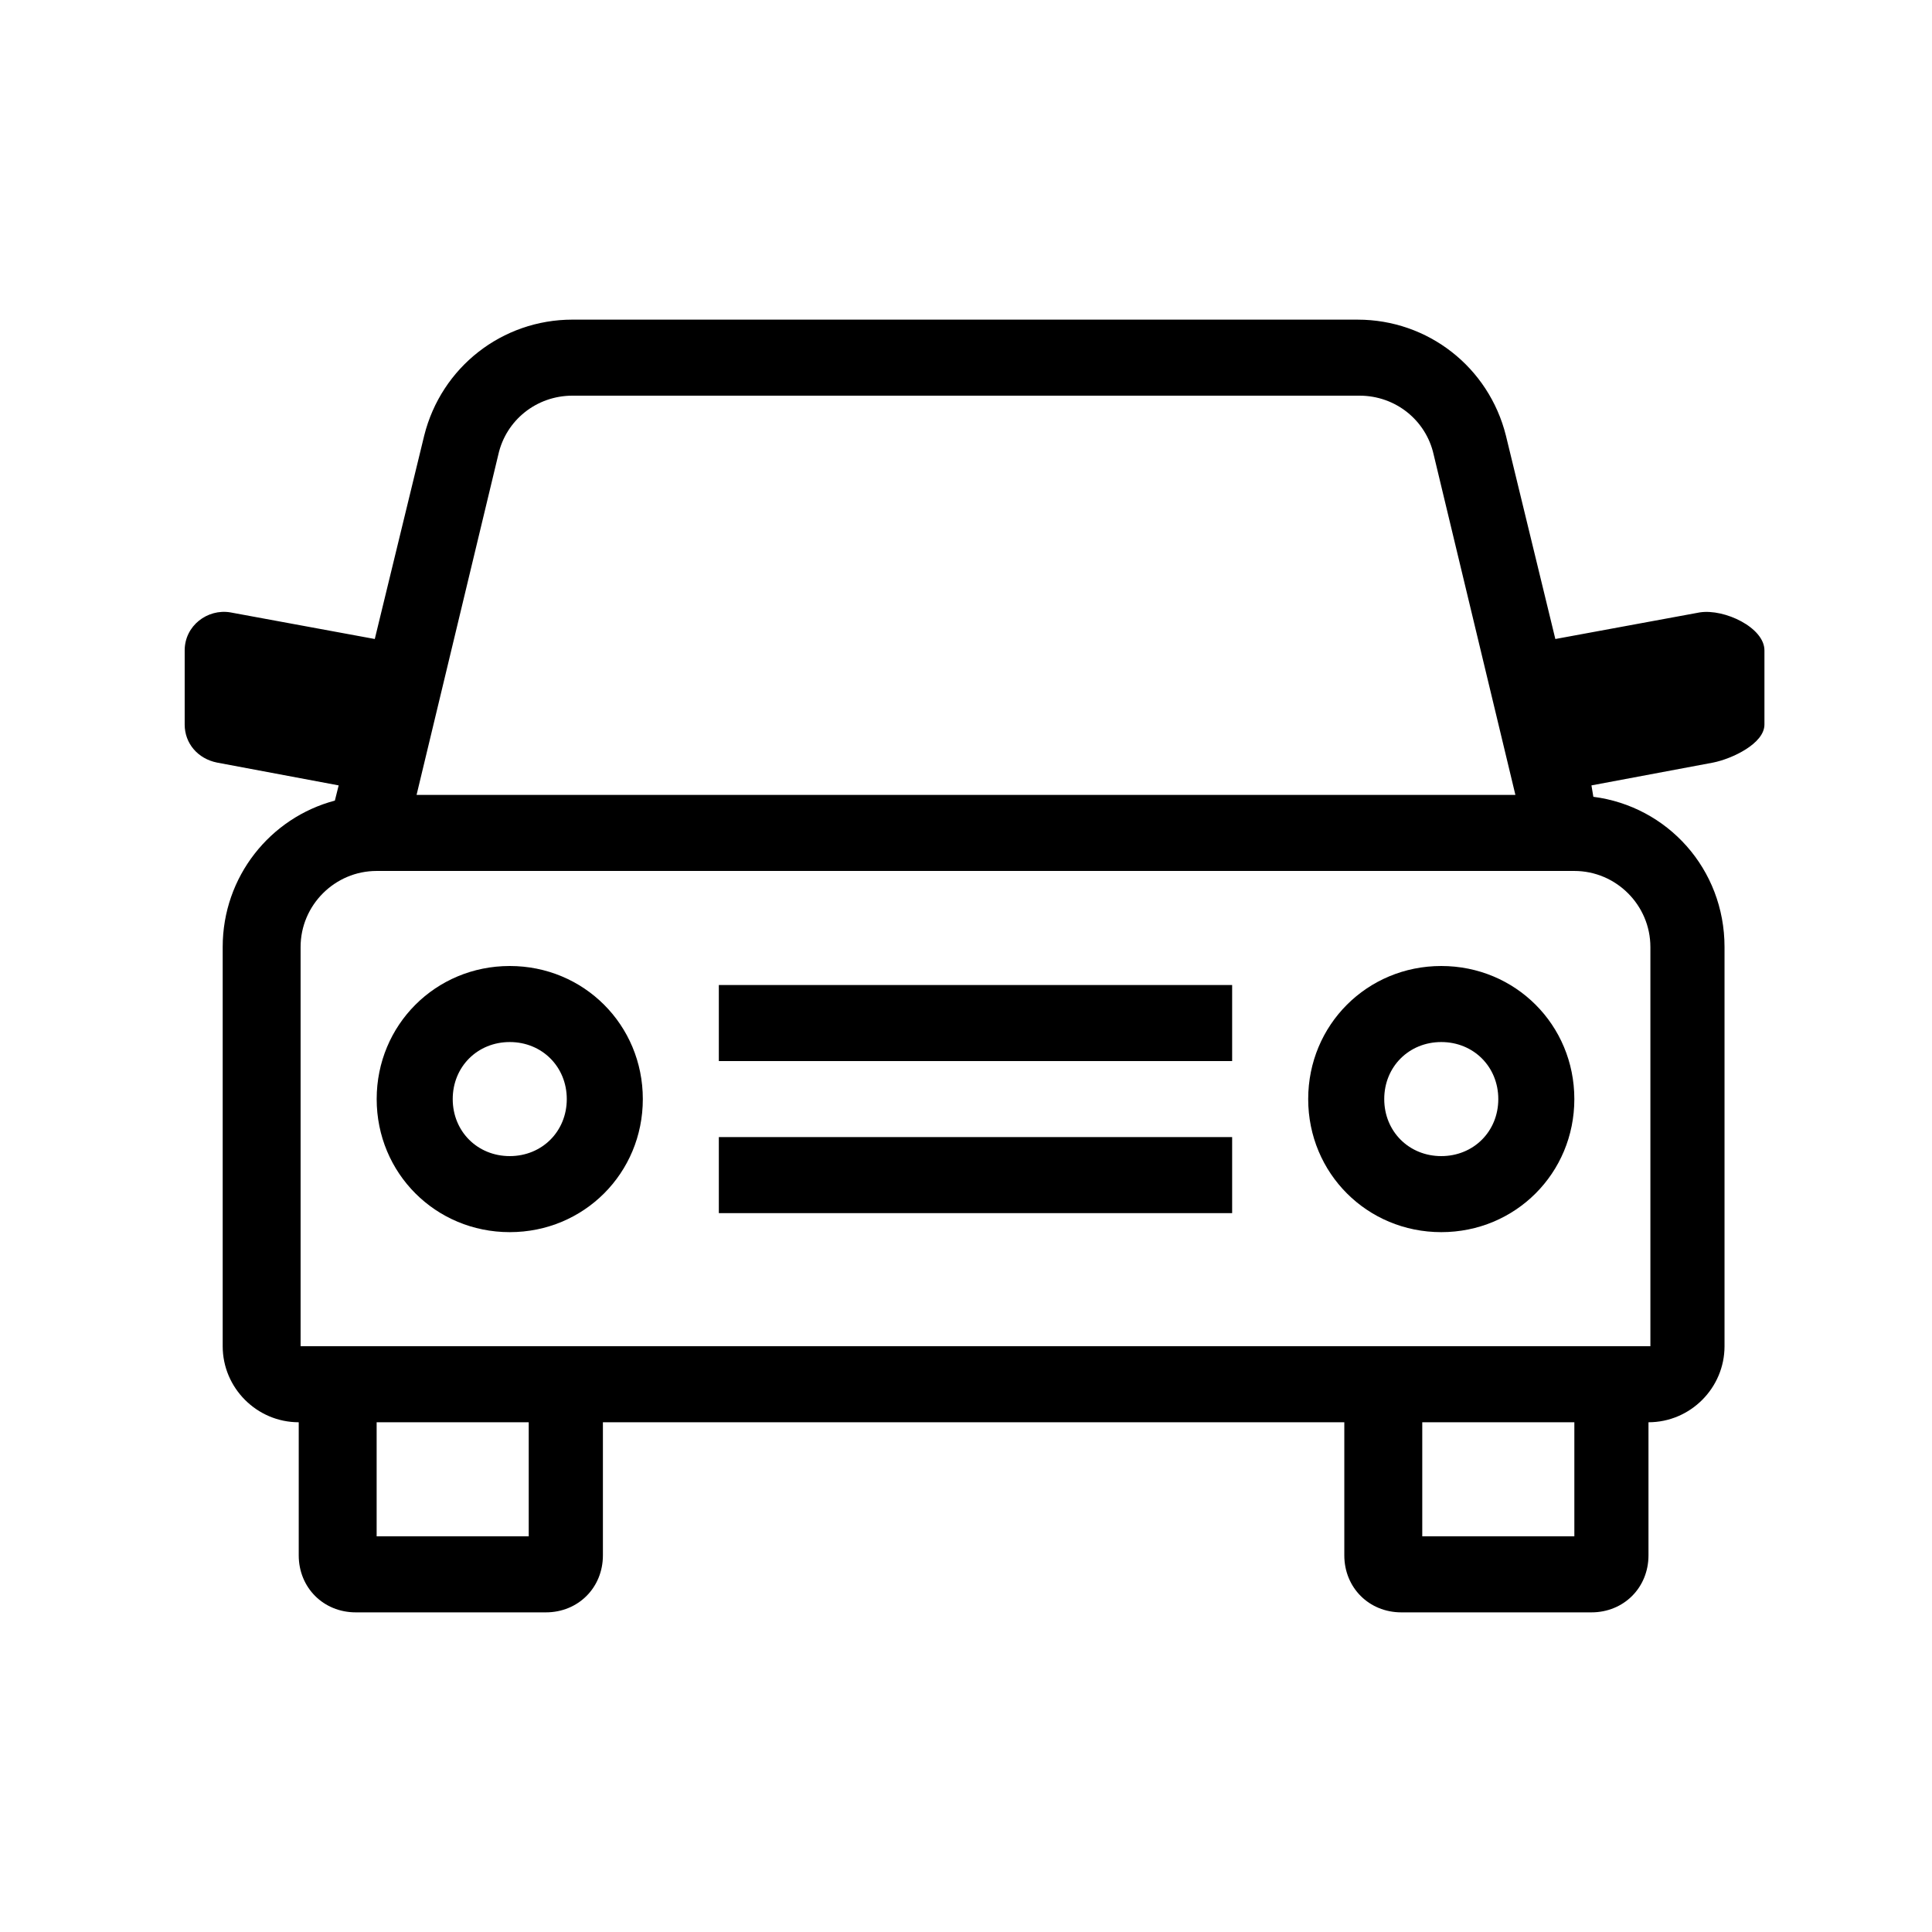 <?xml version="1.0" encoding="UTF-8"?>
<!-- The Best Svg Icon site in the world: iconSvg.co, Visit us! https://iconsvg.co -->
<svg fill="#000000" width="800px" height="800px" version="1.1" viewBox="144 144 512 512" xmlns="http://www.w3.org/2000/svg">
 <g>
  <path d="m279.09 400c-19.648 0-35.266 15.617-35.266 35.266s15.617 35.266 35.266 35.266c19.648 0 35.266-15.617 35.266-35.266s-15.617-35.266-35.266-35.266zm0 50.379c-8.566 0-15.113-6.551-15.113-15.113 0-8.566 6.551-15.113 15.113-15.113 8.566 0 15.113 6.551 15.113 15.113s-6.551 15.113-15.113 15.113z"/>
  <path d="m525.95 400c-19.648 0-35.266 15.617-35.266 35.266s15.617 35.266 35.266 35.266c19.648 0 35.266-15.617 35.266-35.266 0.004-19.648-15.617-35.266-35.266-35.266zm0 50.379c-8.566 0-15.113-6.551-15.113-15.113 0-8.566 6.551-15.113 15.113-15.113 8.566 0 15.113 6.551 15.113 15.113 0.004 8.562-6.547 15.113-15.113 15.113z"/>
  <path d="m334.5 405.04h136.03v20.152h-136.03z"/>
  <path d="m334.5 445.34h136.03v20.152h-136.03z"/>
  <path d="m594.47 306.29-38.289 7.055-13.098-53.906c-4.535-18.137-20.656-30.73-39.297-30.73l-208.07-0.004c-18.641 0-34.762 12.594-39.297 30.73l-13.098 53.906-38.289-7.055c-6.047-1.008-12.09 3.527-12.09 10.078v19.648c0 5.039 3.527 9.07 8.566 10.078l32.242 6.047-1.008 4.031c-17.129 4.535-29.727 20.152-29.727 38.793v105.8c0 11.082 9.07 20.152 20.152 20.152v35.266c0 8.566 6.551 15.113 15.113 15.113h50.383c8.566 0 15.113-6.551 15.113-15.113v-35.266h196.48v35.266c0 8.566 6.551 15.113 15.113 15.113h50.383c8.566 0 15.113-6.551 15.113-15.113v-35.266c11.082 0 20.152-9.07 20.152-20.152v-105.8c0-20.656-15.113-37.281-34.762-39.801l-0.504-3.023 32.242-6.047c5.039-1.008 13.602-5.039 13.602-10.078v-19.648c0-6.043-10.578-11.082-17.129-10.074zm-318.41-41.816c2.016-9.07 10.078-15.617 19.648-15.617h208.58c9.574 0 17.633 6.551 19.648 15.617l21.66 90.184h-291.2zm8.059 286.67h-40.305v-30.23h40.305zm277.1 0h-40.305v-30.23h40.305zm20.152-156.18v105.8h-357.71v-105.8c0-11.082 9.07-20.152 20.152-20.152h317.4c11.086 0 20.156 9.066 20.156 20.152z"/>
 </g>
</svg>
